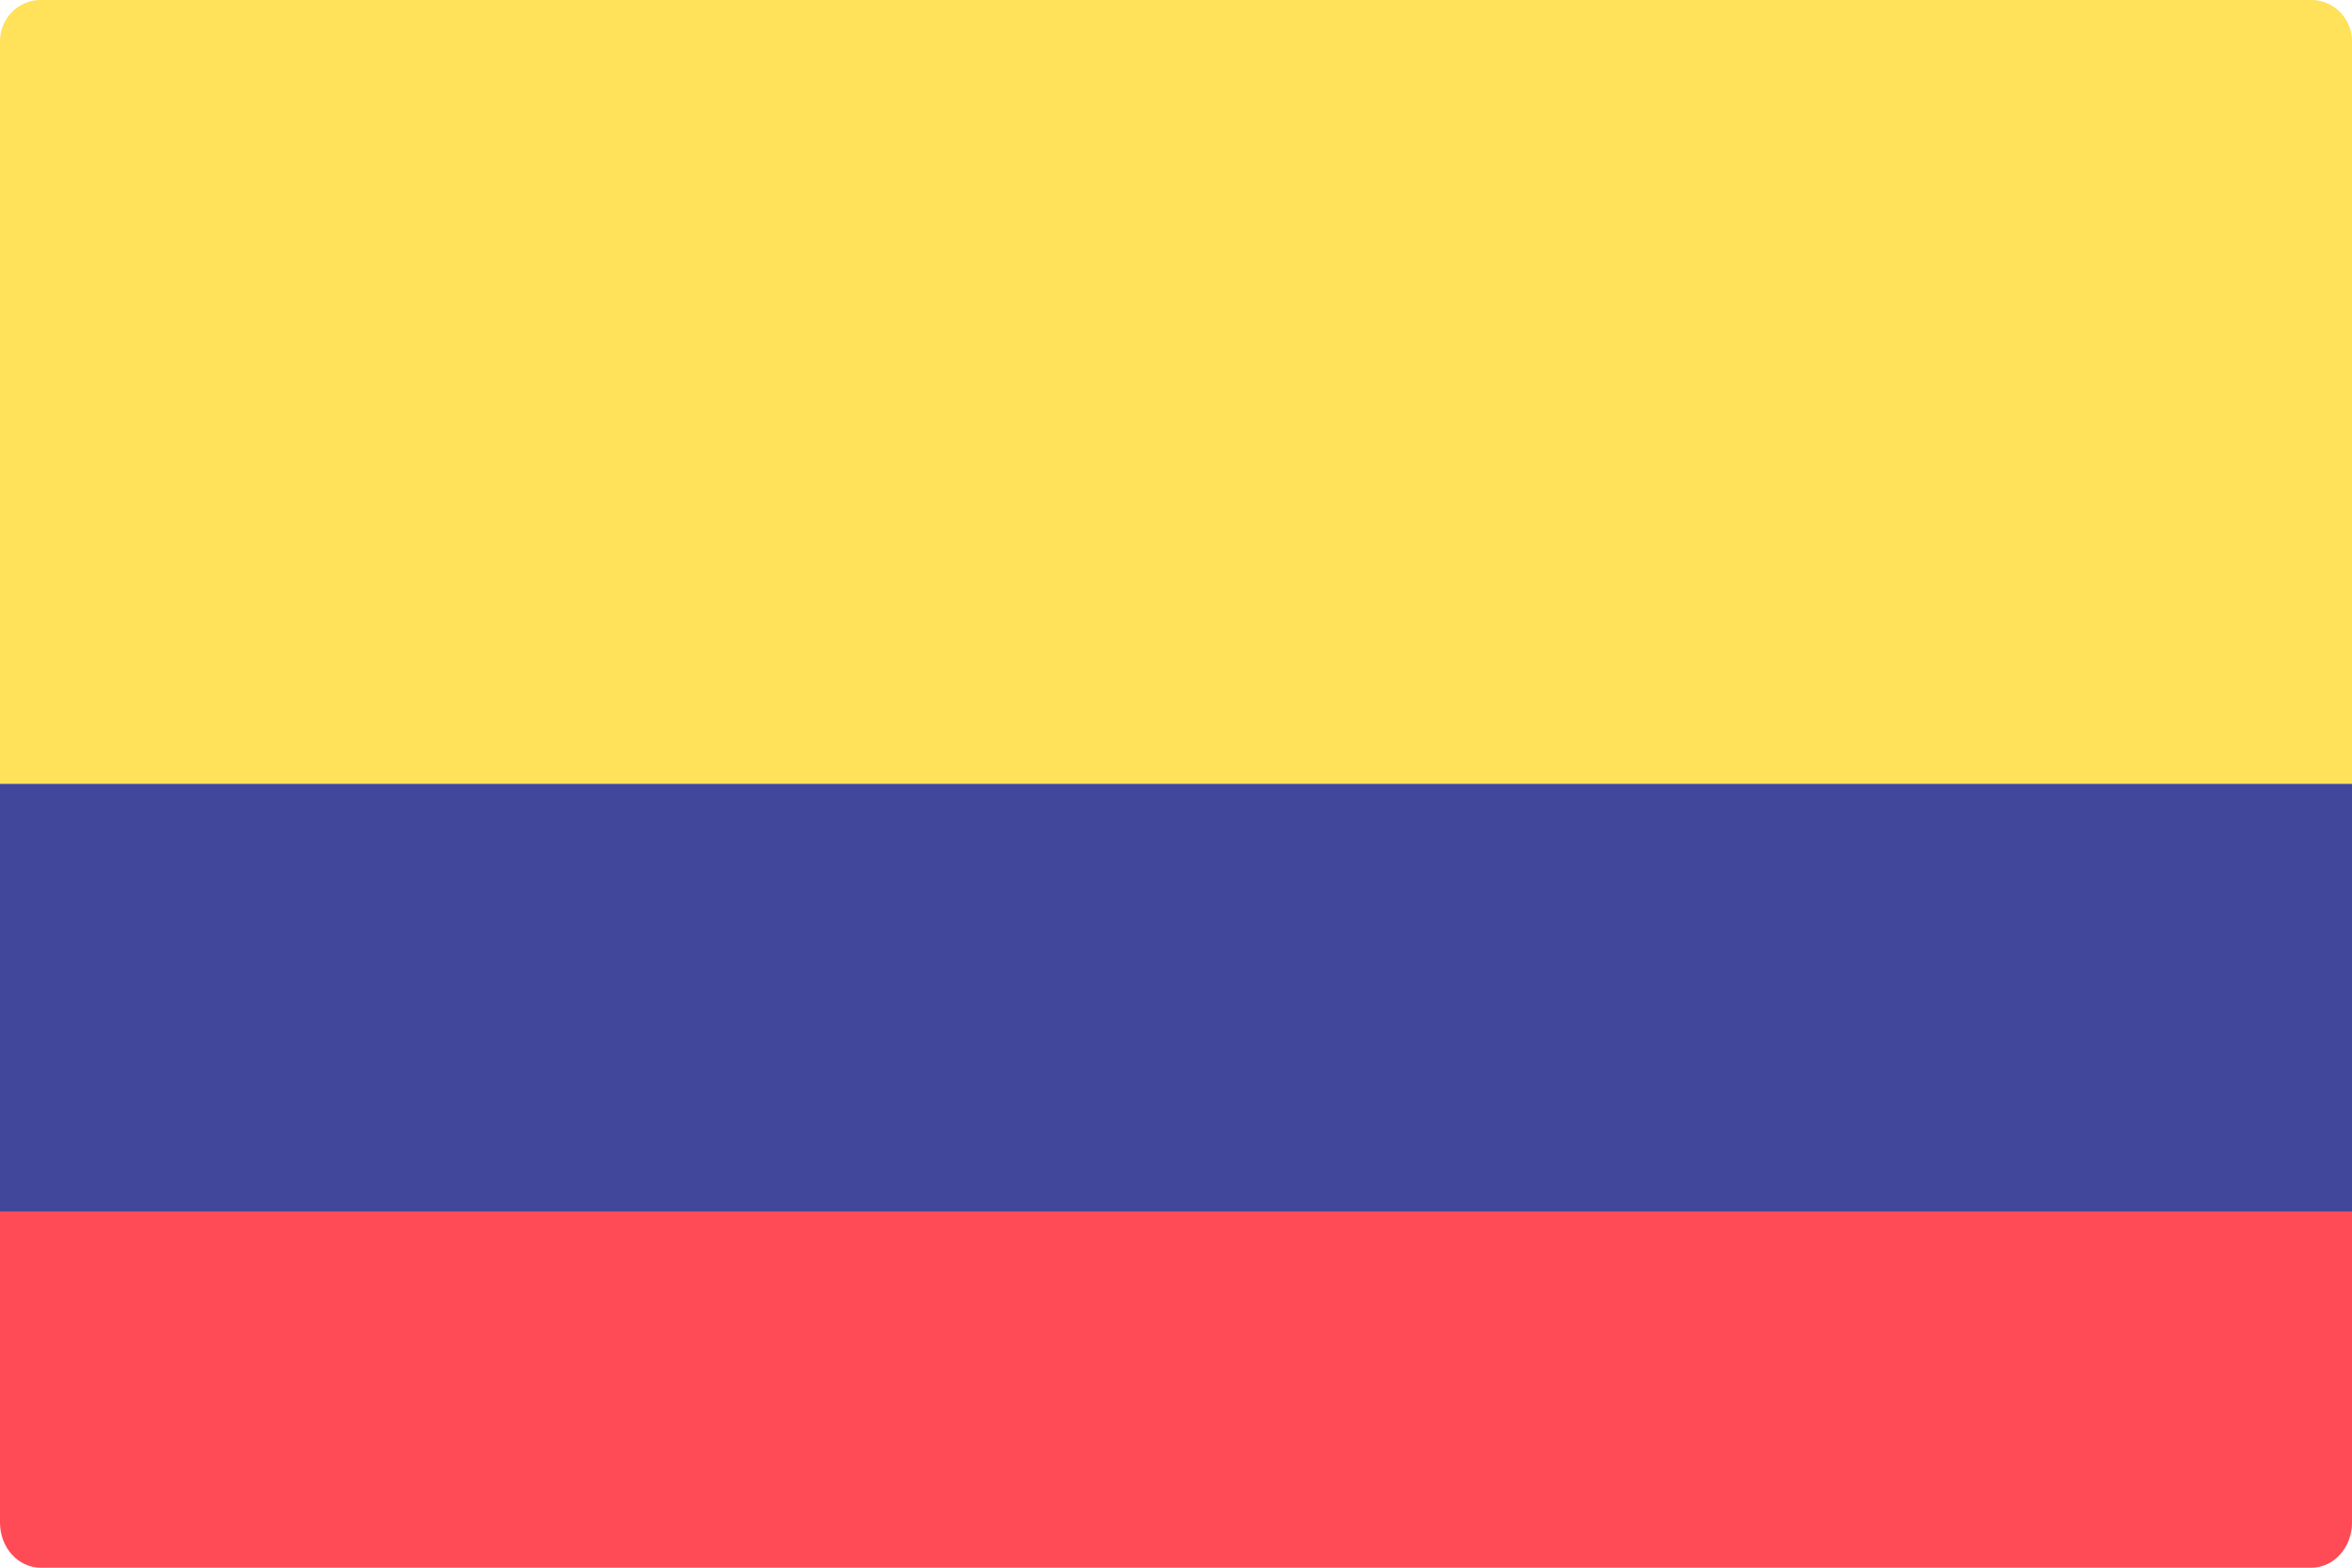 <svg xmlns="http://www.w3.org/2000/svg" width="33" height="22" viewBox="0 0 33 22"><title>Untitled</title><g fill="none"><path fill="#FF4B55" d="M33 16H0v5.368c0 .35.255.632.569.632h31.862c.314 0 .569-.283.569-.632V16z"/><path fill="#FFE15A" d="M33 11H0V.579C0 .259.255 0 .569 0h31.862c.314 0 .569.26.569.579V11z"/><path fill="#41479B" d="M0 11h33v6H0z"/></g></svg>
